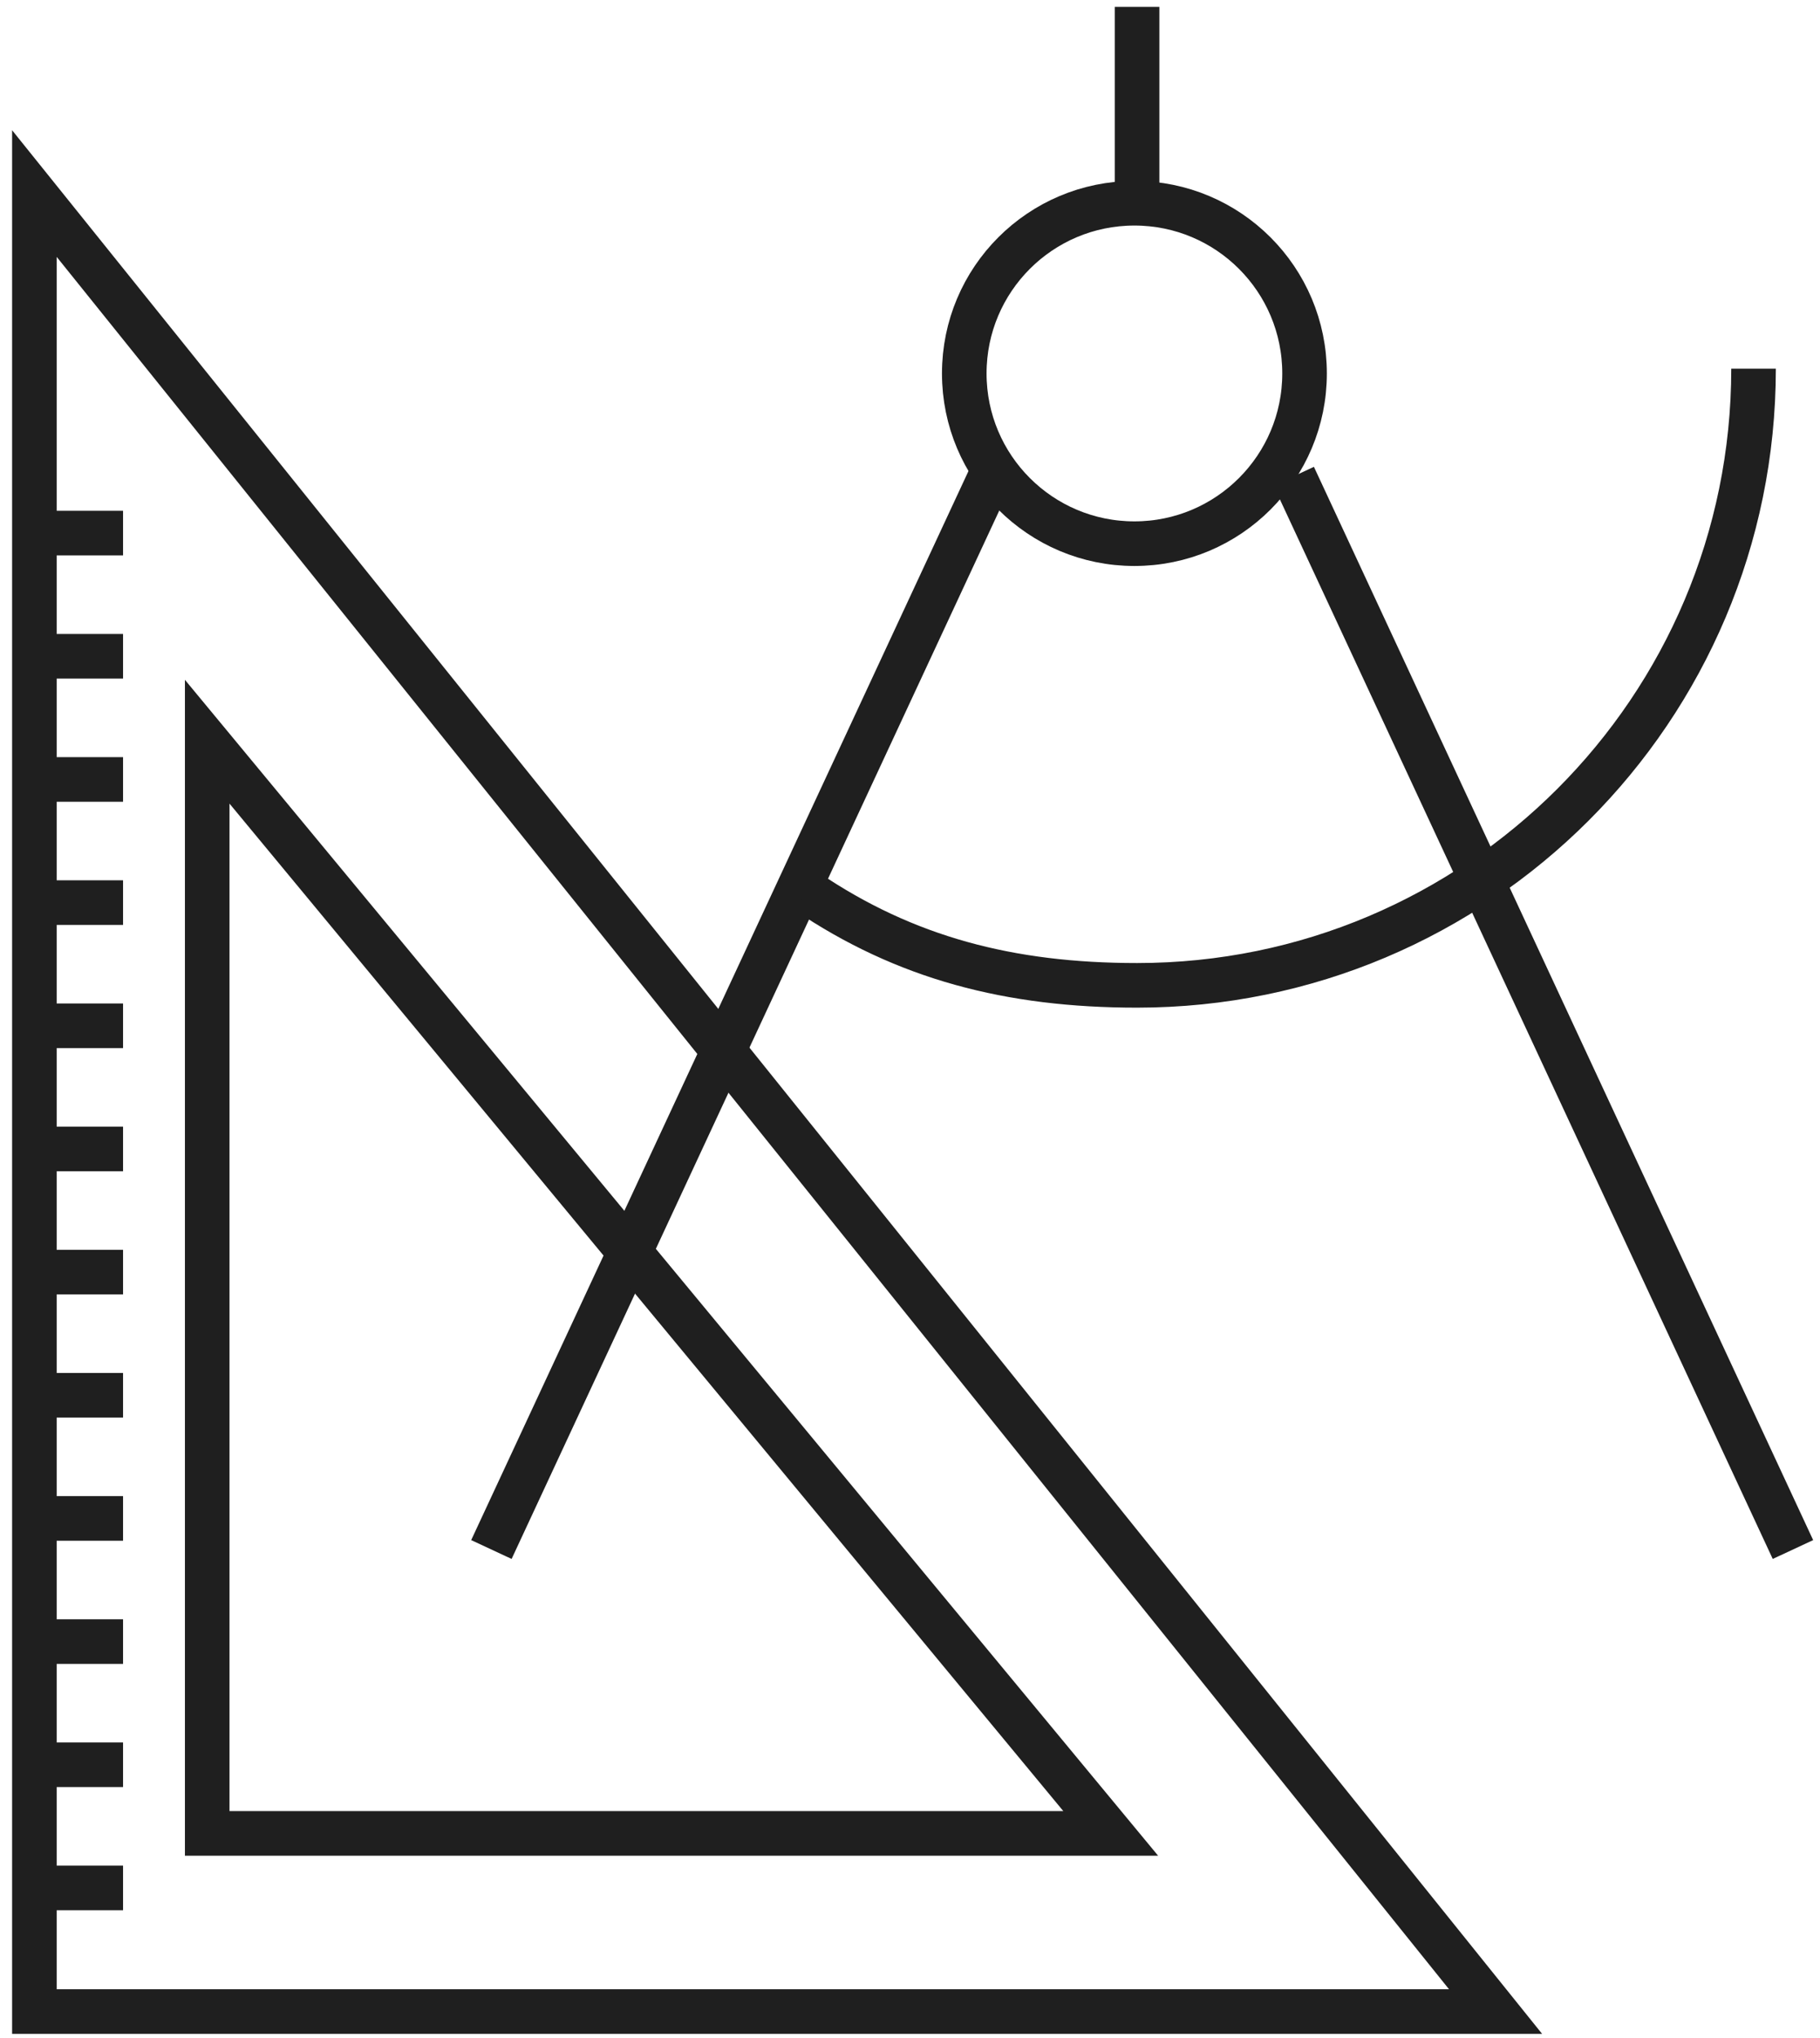 <?xml version="1.0" encoding="UTF-8" standalone="no"?>
<svg width="109px" height="122px" viewBox="0 0 109 122" version="1.1" xmlns="http://www.w3.org/2000/svg" xmlns:xlink="http://www.w3.org/1999/xlink" xmlns:sketch="http://www.bohemiancoding.com/sketch/ns">
    <!-- Generator: Sketch 3.1.1 (8761) - http://www.bohemiancoding.com/sketch -->
    <title>rýsovátka</title>
    <desc>Created with Sketch.</desc>
    <defs></defs>
    <g id="Page-1" stroke="none" stroke-width="1" fill="none" fill-rule="evenodd" sketch:type="MSPage">
        <g id="Artboard-dark" sketch:type="MSArtboardGroup" transform="translate(-1296, -308)" stroke="#1F1F1F" stroke-width="2.67">
            <g id="rýsovátka" sketch:type="MSLayerGroup" transform="translate(1298, 308)">
                <g id="Group" transform="translate(27, 0)" sketch:type="MSShapeGroup">
                    <path d="M39.1,11.088 L39.1,0.411" id="Shape"></path>
                    <path d="M0.43,92.753 L30.33,28.507" id="Shape"></path>
                    <path d="M78.38,92.753 L48.48,28.507" id="Shape"></path>
                    <path d="M38.94,12.166 C44.57,12.166 49.13,16.727 49.13,22.355 C49.13,27.982 44.57,32.544 38.94,32.544 C33.31,32.544 28.75,27.982 28.75,22.355 C28.75,16.727 33.31,12.166 38.94,12.166 L38.94,12.166 Z" id="Shape"></path>
                    <path d="M76.02,22.07 C76.02,42.456 59.49,58.982 39.1,58.982 C31.46,58.982 25.21,57.342 19.32,53.362" id="Shape"></path>
                </g>
                <g id="Group" transform="translate(0, 12)" sketch:type="MSShapeGroup">
                    <path d="M0.06,-0.414 L0.06,108.411 L87.57,108.411 L0.06,-0.414 L0.06,-0.414 Z M10.41,32.398 L10.41,97.745 L64.52,97.745 L10.41,32.398 L10.41,32.398 Z" id="Shape"></path>
                    <path d="M1.12,19.911 L5.37,19.911" id="Shape"></path>
                    <path d="M1.12,27.284 L5.37,27.284" id="Shape"></path>
                    <path d="M1.12,34.657 L5.37,34.657" id="Shape"></path>
                    <path d="M1.12,42.029 L5.37,42.029" id="Shape"></path>
                    <path d="M1.12,49.402 L5.37,49.402" id="Shape"></path>
                    <path d="M1.12,56.774 L5.37,56.774" id="Shape"></path>
                    <path d="M1.12,64.147 L5.37,64.147" id="Shape"></path>
                    <path d="M1.12,71.52 L5.37,71.52" id="Shape"></path>
                    <path d="M1.12,78.892 L5.37,78.892" id="Shape"></path>
                    <path d="M1.12,86.265 L5.37,86.265" id="Shape"></path>
                    <path d="M1.12,93.637 L5.37,93.637" id="Shape"></path>
                    <path d="M1.12,101.01 L5.37,101.01" id="Shape"></path>
                </g>
            </g>
        </g>
    </g>
</svg>